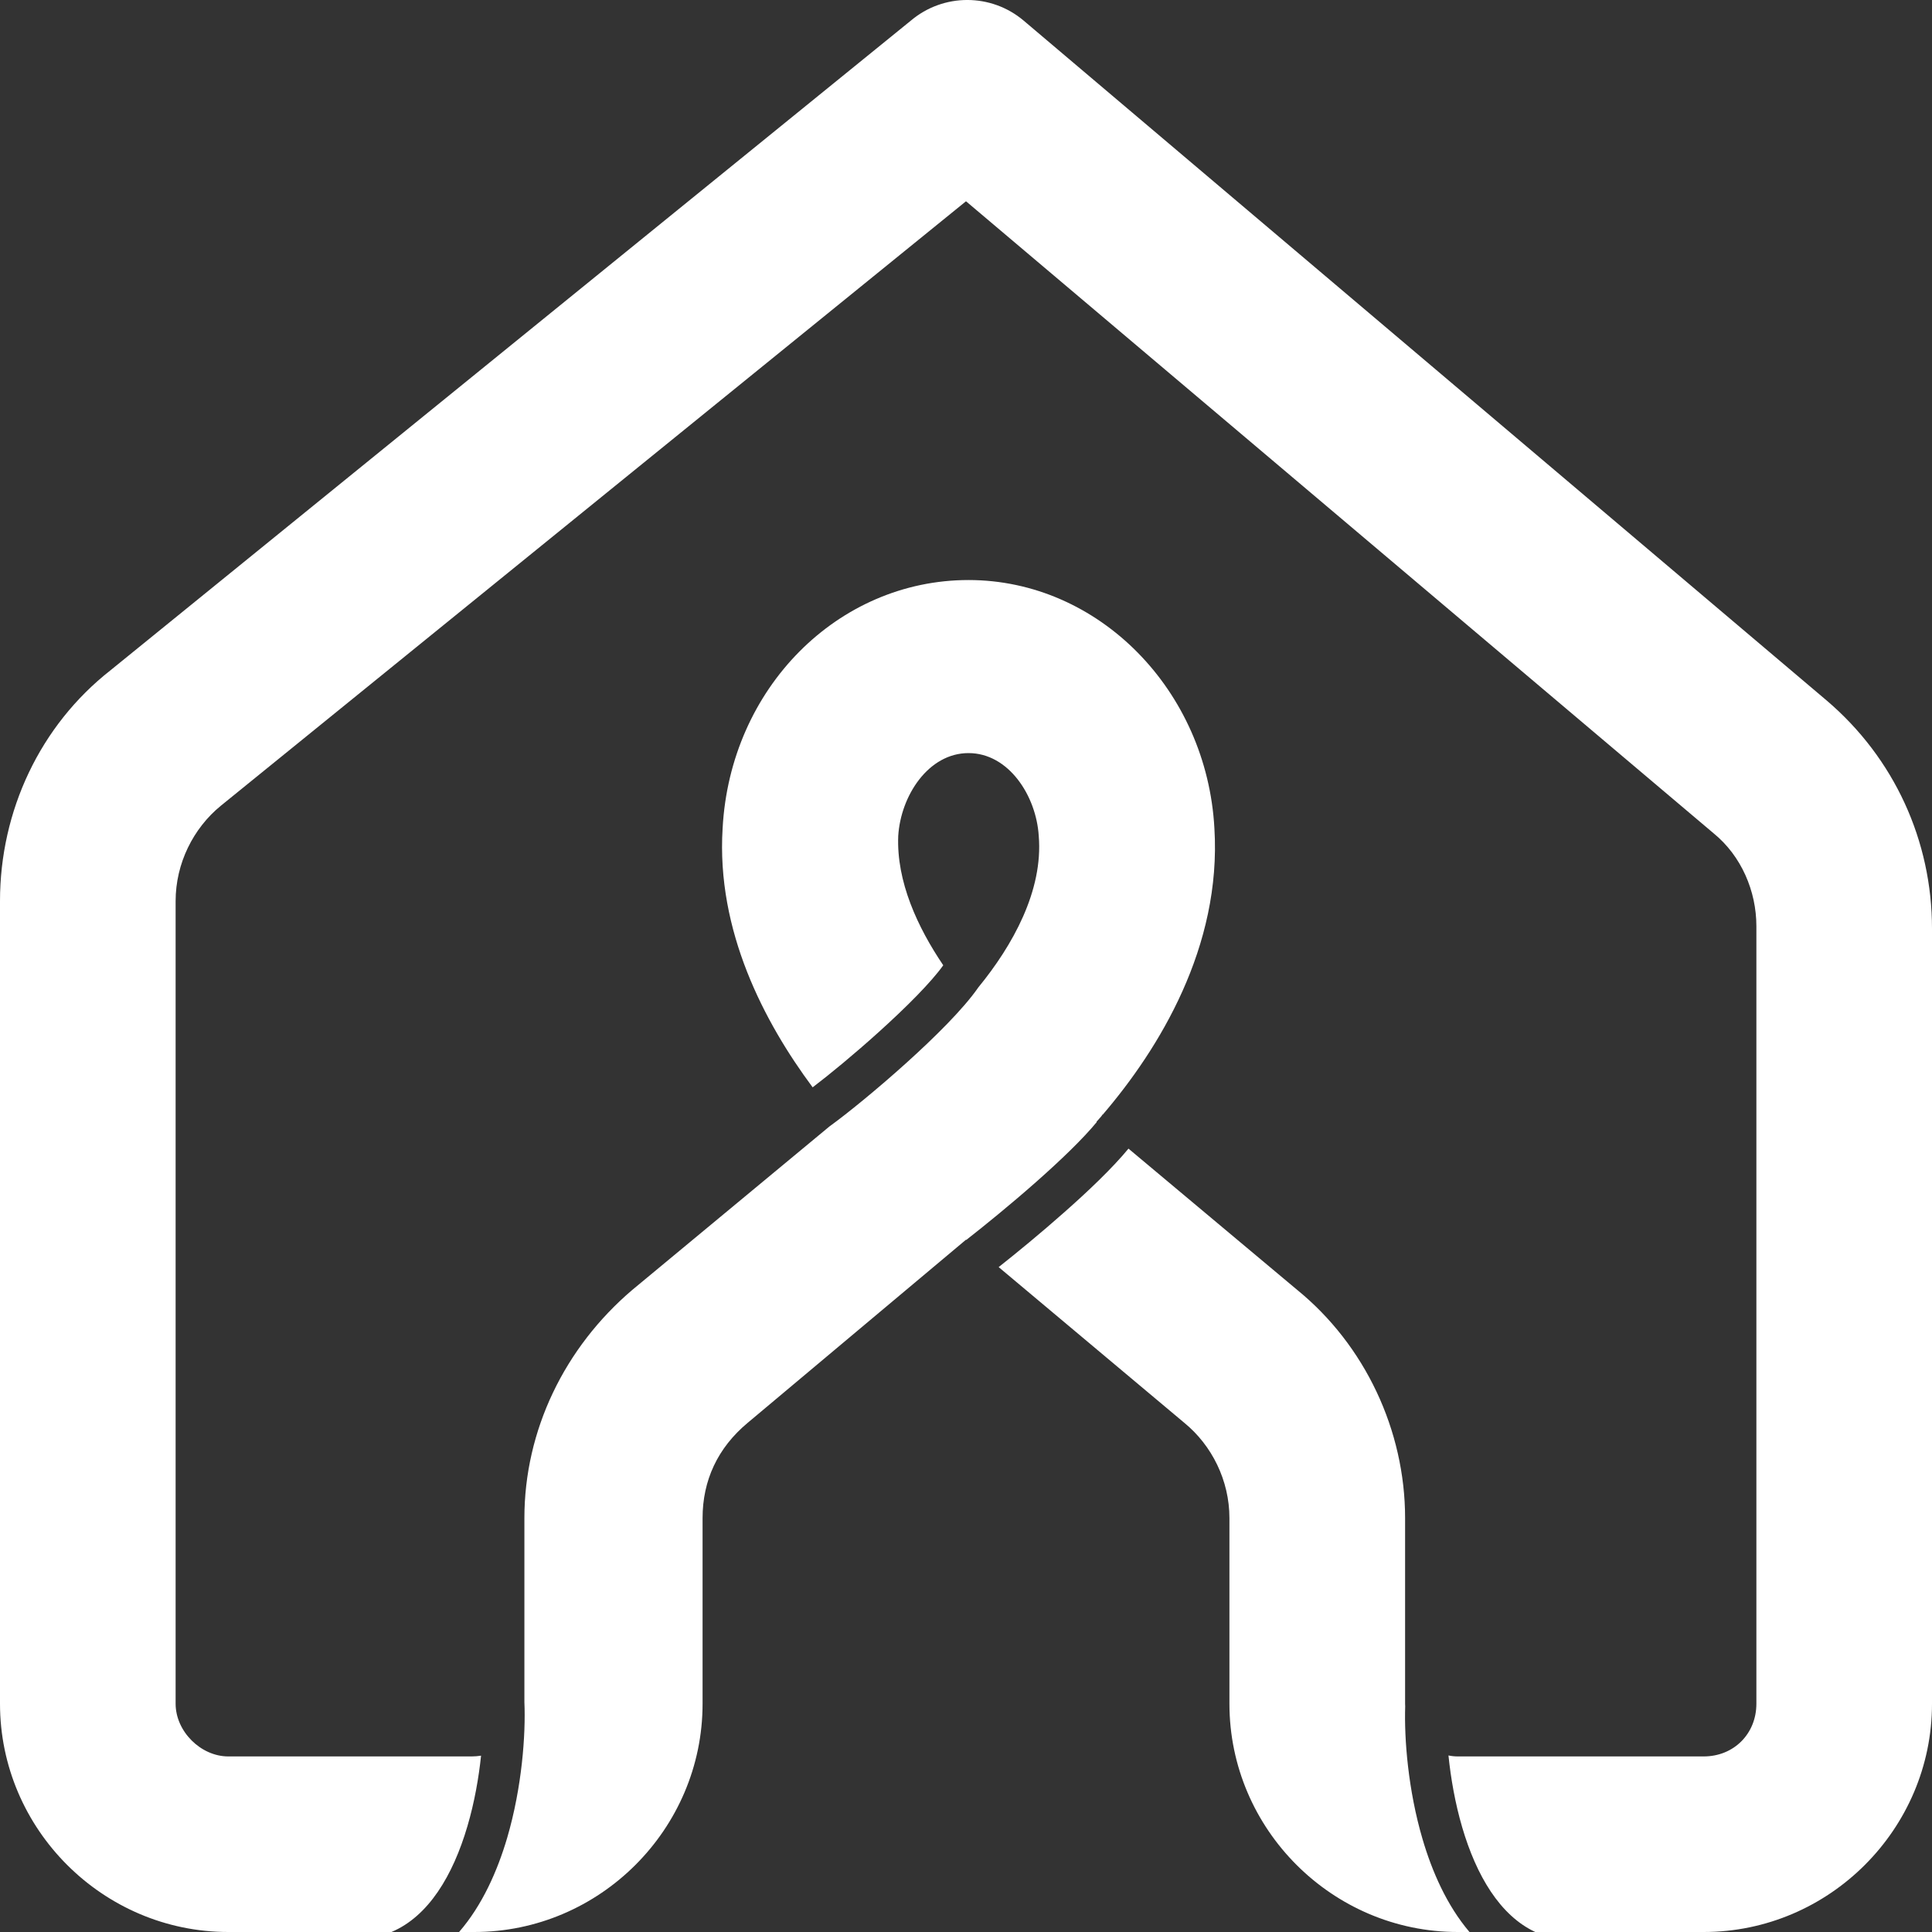 <svg width="40" height="40" viewBox="0 0 40 40" fill="none" xmlns="http://www.w3.org/2000/svg">
    <rect x="0" y="0" width="40" height="40" fill="#333333" stroke="none"/>
    <path fill-rule="evenodd" clip-rule="evenodd"
        d="M37.818 14.502L21.195 0.428C20.52 -0.143 19.532 -0.143 18.857 0.428L2.286 13.879C0.831 15.021 0 16.787 0 18.656V35.274C0 37.871 2.13 40 4.727 40H8.105C8.871 39.676 9.377 38.832 9.678 37.808C9.824 37.312 9.912 36.804 9.96 36.349C9.897 36.359 9.833 36.365 9.766 36.365H4.727C4.156 36.365 3.636 35.846 3.636 35.274V18.656C3.636 17.877 4 17.15 4.571 16.683L20 4.167L35.48 17.254C36.052 17.721 36.364 18.449 36.364 19.176V35.274C36.364 35.897 35.896 36.365 35.273 36.365H30.182C30.117 36.365 30.052 36.358 29.989 36.345C30.036 36.807 30.125 37.328 30.274 37.835C30.567 38.832 31.055 39.658 31.786 40H35.273C37.87 40 40 37.871 40 35.274V19.227C40 17.41 39.221 15.696 37.818 14.502ZM30.424 40C29.955 39.449 29.649 38.747 29.452 38.076C29.153 37.06 29.071 36.001 29.093 35.33C29.091 35.312 29.091 35.293 29.091 35.274V31.431C29.091 29.614 28.26 27.848 26.857 26.706L23.364 23.781C23.028 24.189 22.52 24.671 22.02 25.112C21.545 25.532 21.055 25.935 20.676 26.234L24.52 29.458C25.091 29.925 25.454 30.652 25.454 31.431V35.274C25.454 37.871 27.584 40 30.182 40H30.424ZM9.818 40H9.505C9.987 39.444 10.3 38.731 10.501 38.049C10.808 37.001 10.886 35.908 10.857 35.241V31.431C10.857 29.614 11.688 27.9 13.091 26.706L17.174 23.321C17.541 23.056 18.168 22.545 18.77 22.002C19.349 21.479 19.948 20.888 20.256 20.442C20.961 19.581 21.601 18.443 21.506 17.306C21.454 16.475 20.883 15.592 20.052 15.592C19.221 15.592 18.649 16.475 18.597 17.306C18.558 18.252 18.997 19.198 19.529 19.985C19.28 20.335 18.766 20.851 18.195 21.366C17.689 21.823 17.172 22.249 16.825 22.512C15.822 21.163 14.829 19.269 14.961 17.15C15.117 14.242 17.351 12.009 20.052 12.009C22.753 12.009 24.987 14.294 25.143 17.15C25.293 19.602 23.997 21.716 22.833 23.075L22.83 23.072C22.82 23.086 22.809 23.101 22.799 23.115C22.766 23.153 22.733 23.19 22.701 23.226L22.707 23.231C22.426 23.573 21.962 24.02 21.453 24.47C20.93 24.932 20.386 25.374 20.005 25.672L20 25.667L15.48 29.458C14.857 29.977 14.546 30.652 14.546 31.431V35.274C14.546 37.871 12.416 40 9.818 40Z"
        fill="#ffffff" />
</svg>